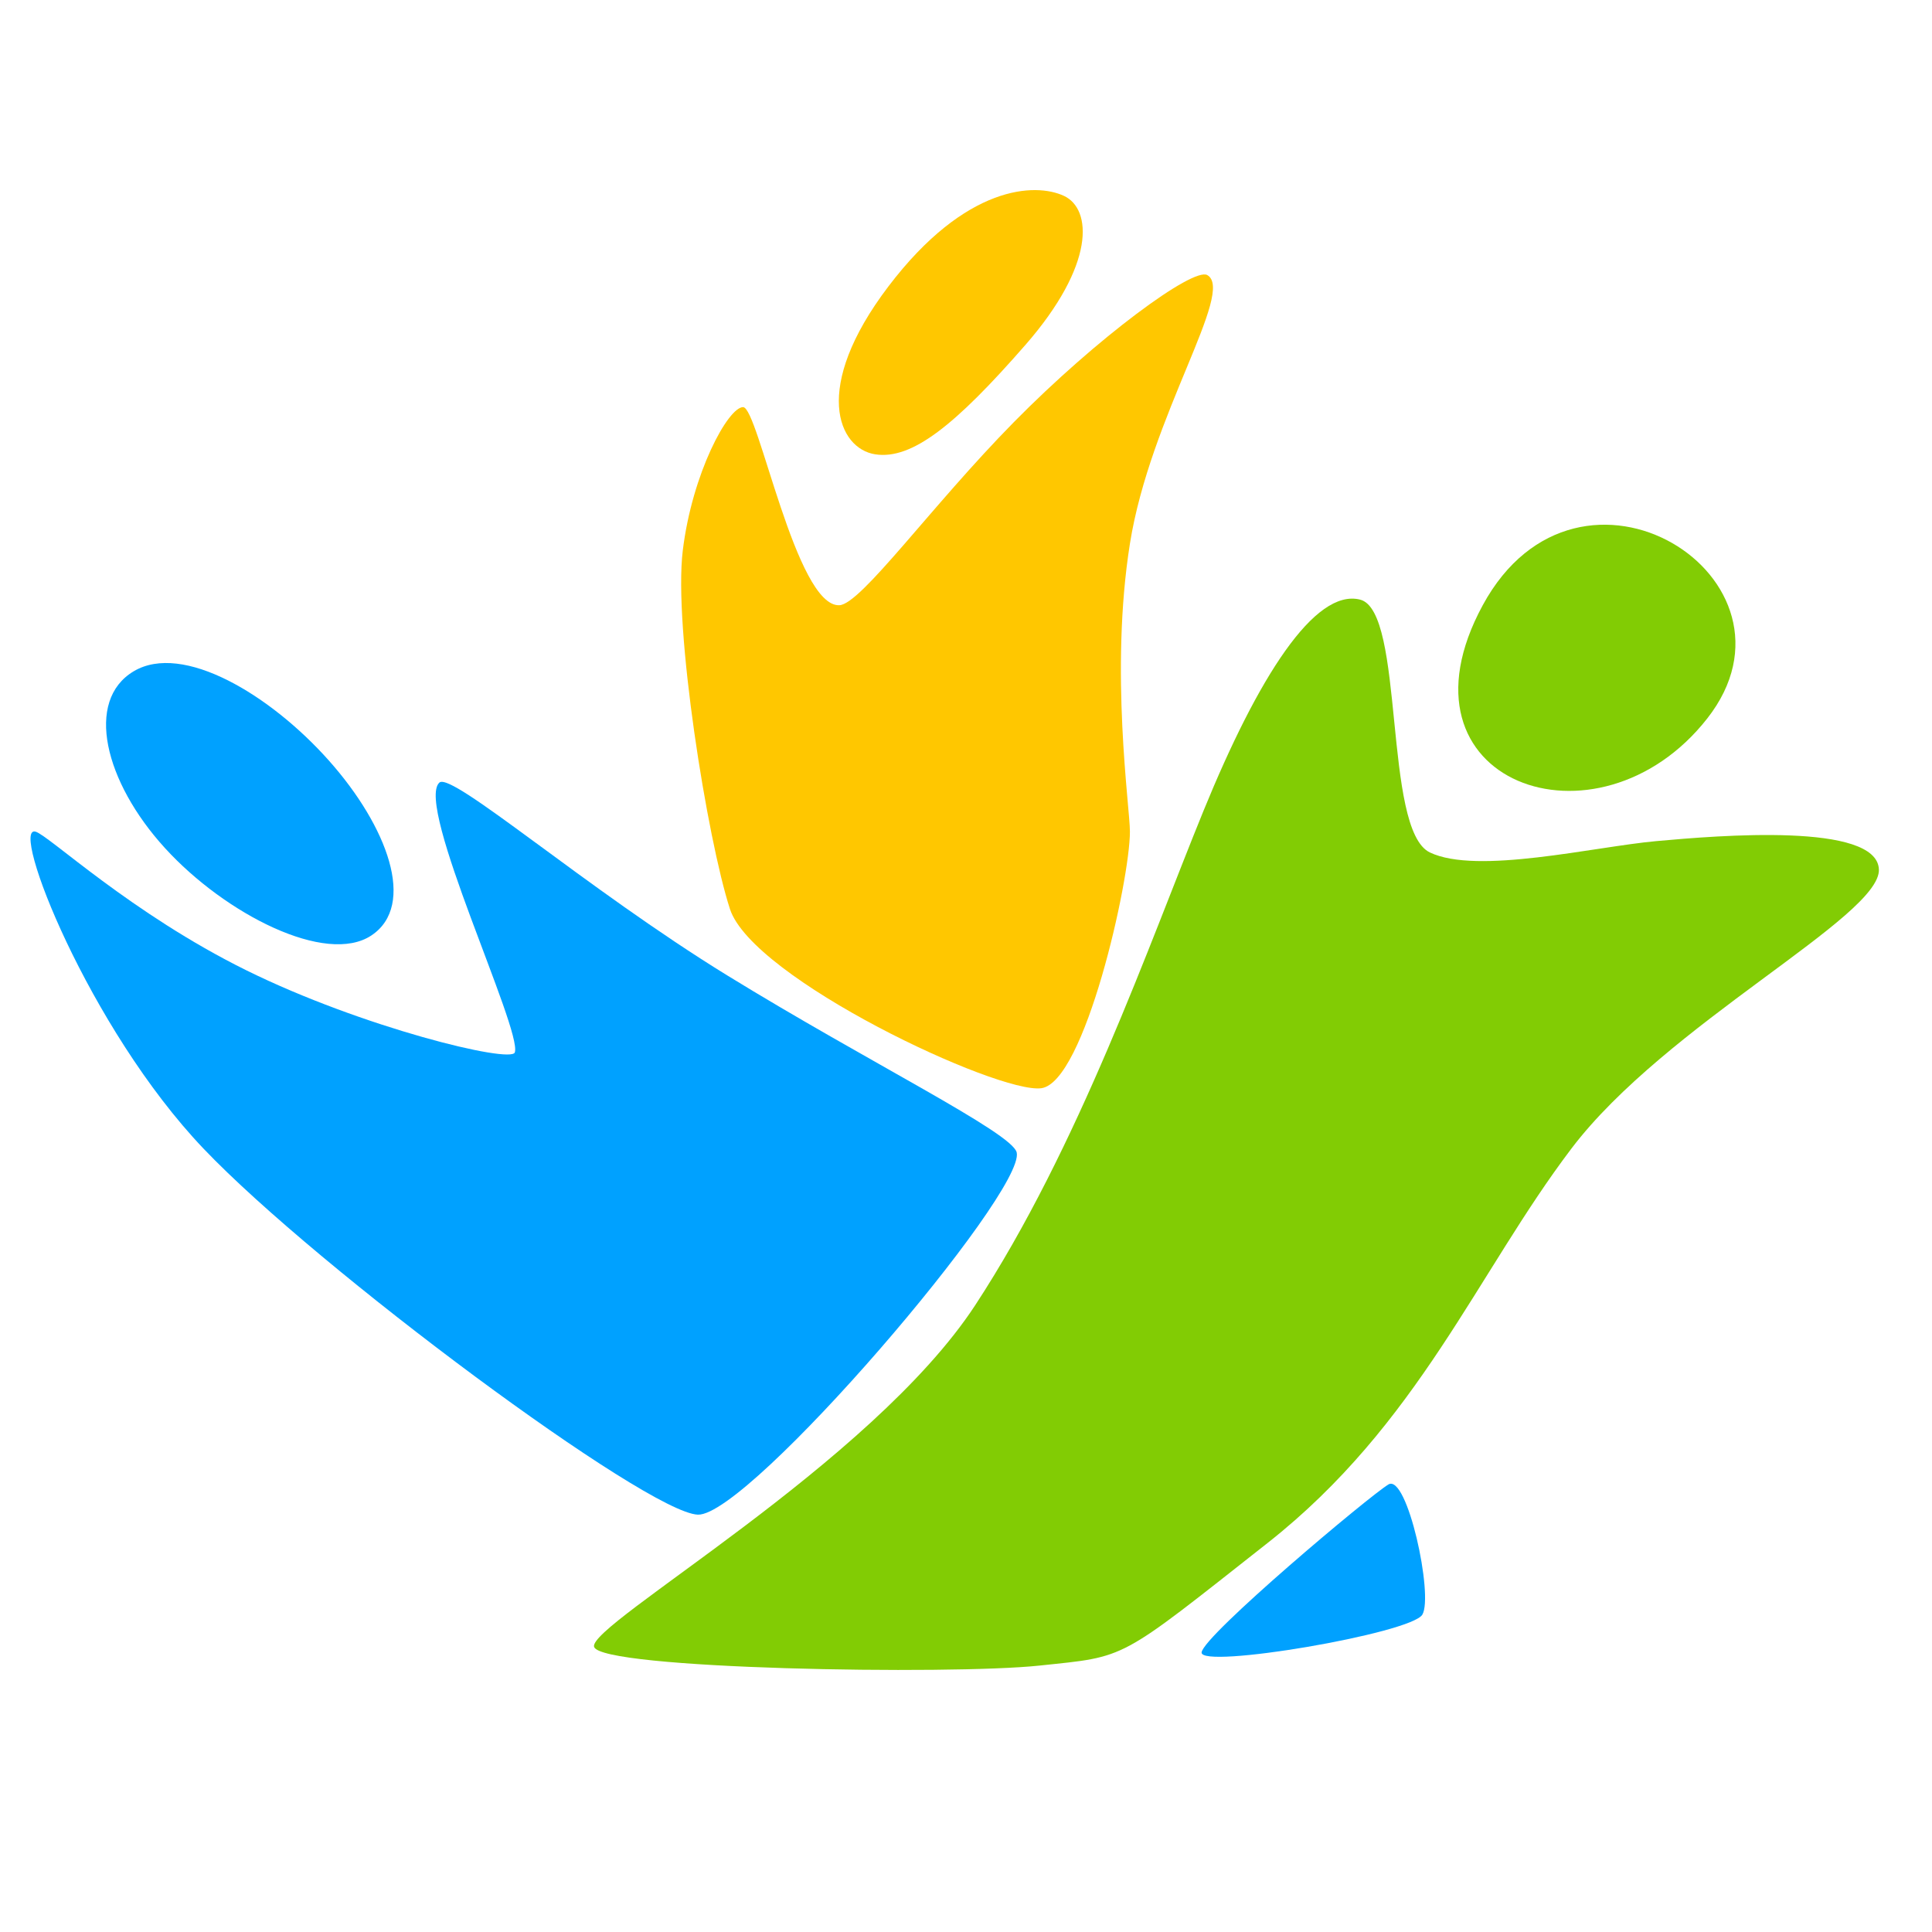 <svg width="64" height="64" xmlns="http://www.w3.org/2000/svg" version="1.0">

 <g>
  <title>Layer 1</title>
  <rect id="svg_1" height="65" width="65" y="-0.5" x="-0.5" fill="#ffffff"/>
  <path id="svg_3" d="m1.179,27.55c0.438,0.125 3.156,2.703 6.984,4.594c3.828,1.891 8.766,3.094 8.891,2.719c0.25,-0.75 -3.312,-8.188 -2.5,-8.938c0.406,-0.375 4.844,3.5 9.531,6.383c4.688,2.883 9.438,5.211 9.594,5.867c0.312,1.312 -8.875,12.062 -10.562,12c-1.688,-0.062 -12.562,-8.125 -16.375,-12.125c-3.812,-4 -6.438,-10.75 -5.562,-10.5l0,0z" opacity="NaN" fill="#00a1ff"/>
  <path id="svg_4" d="m45.992,49.175c0.625,-0.375 1.5,3.688 1.125,4.312c-0.375,0.625 -7.375,1.812 -7.312,1.25c0.062,-0.562 5.562,-5.188 6.188,-5.562z" opacity="NaN" fill="#00a1ff"/>
  <path id="svg_5" d="m4.429,22.237c1.625,-0.969 4.531,0.781 6.469,2.961c1.938,2.18 2.906,4.789 1.406,5.789c-1.5,1 -4.844,-0.703 -6.844,-2.898c-2,-2.195 -2.656,-4.883 -1.031,-5.852z" opacity="NaN" fill="#00a1ff"/>
  <path id="svg_7" d="m26.617,20.925" opacity="NaN" fill="#ffff00"/>
  <path id="svg_8" d="m24.617,13.487c0.5,0 1.75,6.625 3.188,6.562c0.719,-0.031 3.031,-3.273 5.781,-6.066c2.75,-2.793 5.938,-5.137 6.406,-4.871c0.938,0.531 -1.891,4.672 -2.562,8.898c-0.672,4.227 0,8.727 0,9.539c0,1.625 -1.5,8.312 -2.938,8.5c-1.438,0.188 -9.562,-3.625 -10.312,-5.938c-0.75,-2.312 -1.875,-9.312 -1.562,-11.875c0.312,-2.562 1.5,-4.75 2,-4.75l0,-0z" opacity="NaN" fill="#ffc700"/>
  <path id="svg_9" d="m35.242,6.487c0.938,0.438 1.047,2.281 -1.273,4.938c-2.32,2.656 -3.758,3.812 -4.977,3.625c-1.219,-0.188 -2.125,-2.188 0.438,-5.562c2.562,-3.375 4.875,-3.438 5.812,-3z" opacity="NaN" fill="#ffc700"/>
  <path id="svg_10" d="m19.679,54.55c-0.188,-0.75 9.188,-6.062 12.625,-11.312c3.438,-5.25 5.75,-11.938 7.562,-16.375c1.812,-4.438 3.688,-7.375 5.188,-7c1.5,0.375 0.75,7.625 2.312,8.375c1.562,0.75 5.438,-0.188 7.5,-0.375c2.062,-0.188 7.312,-0.625 7.375,0.938c0.062,1.562 -7.062,5.125 -10.188,9.25c-3.125,4.125 -5.062,9.125 -10.062,13.062c-5,3.938 -4.625,3.75 -7.562,4.062c-2.938,0.312 -14.562,0.125 -14.75,-0.625z" opacity="NaN" fill="#82cc04"/>
  <path id="svg_11" d="m-703.508,-358.637c-1.75,-2.062 -3.312,-4.375 -0.875,-6.312c2.438,-1.938 4,-3.312 6.125,-0.875c2.125,2.438 2.5,4.5 0.438,6.312c-2.062,1.812 -3.938,2.938 -5.688,0.875z" opacity="NaN" fill="#82cc04"/>
  <path id="svg_14" d="m49.117,20.05c3.188,-5.875 11.062,-0.875 7.438,3.75c-3.625,4.625 -10.625,2.125 -7.438,-3.75z" opacity="NaN" fill="#82cc04"/>
 </g>
</svg>